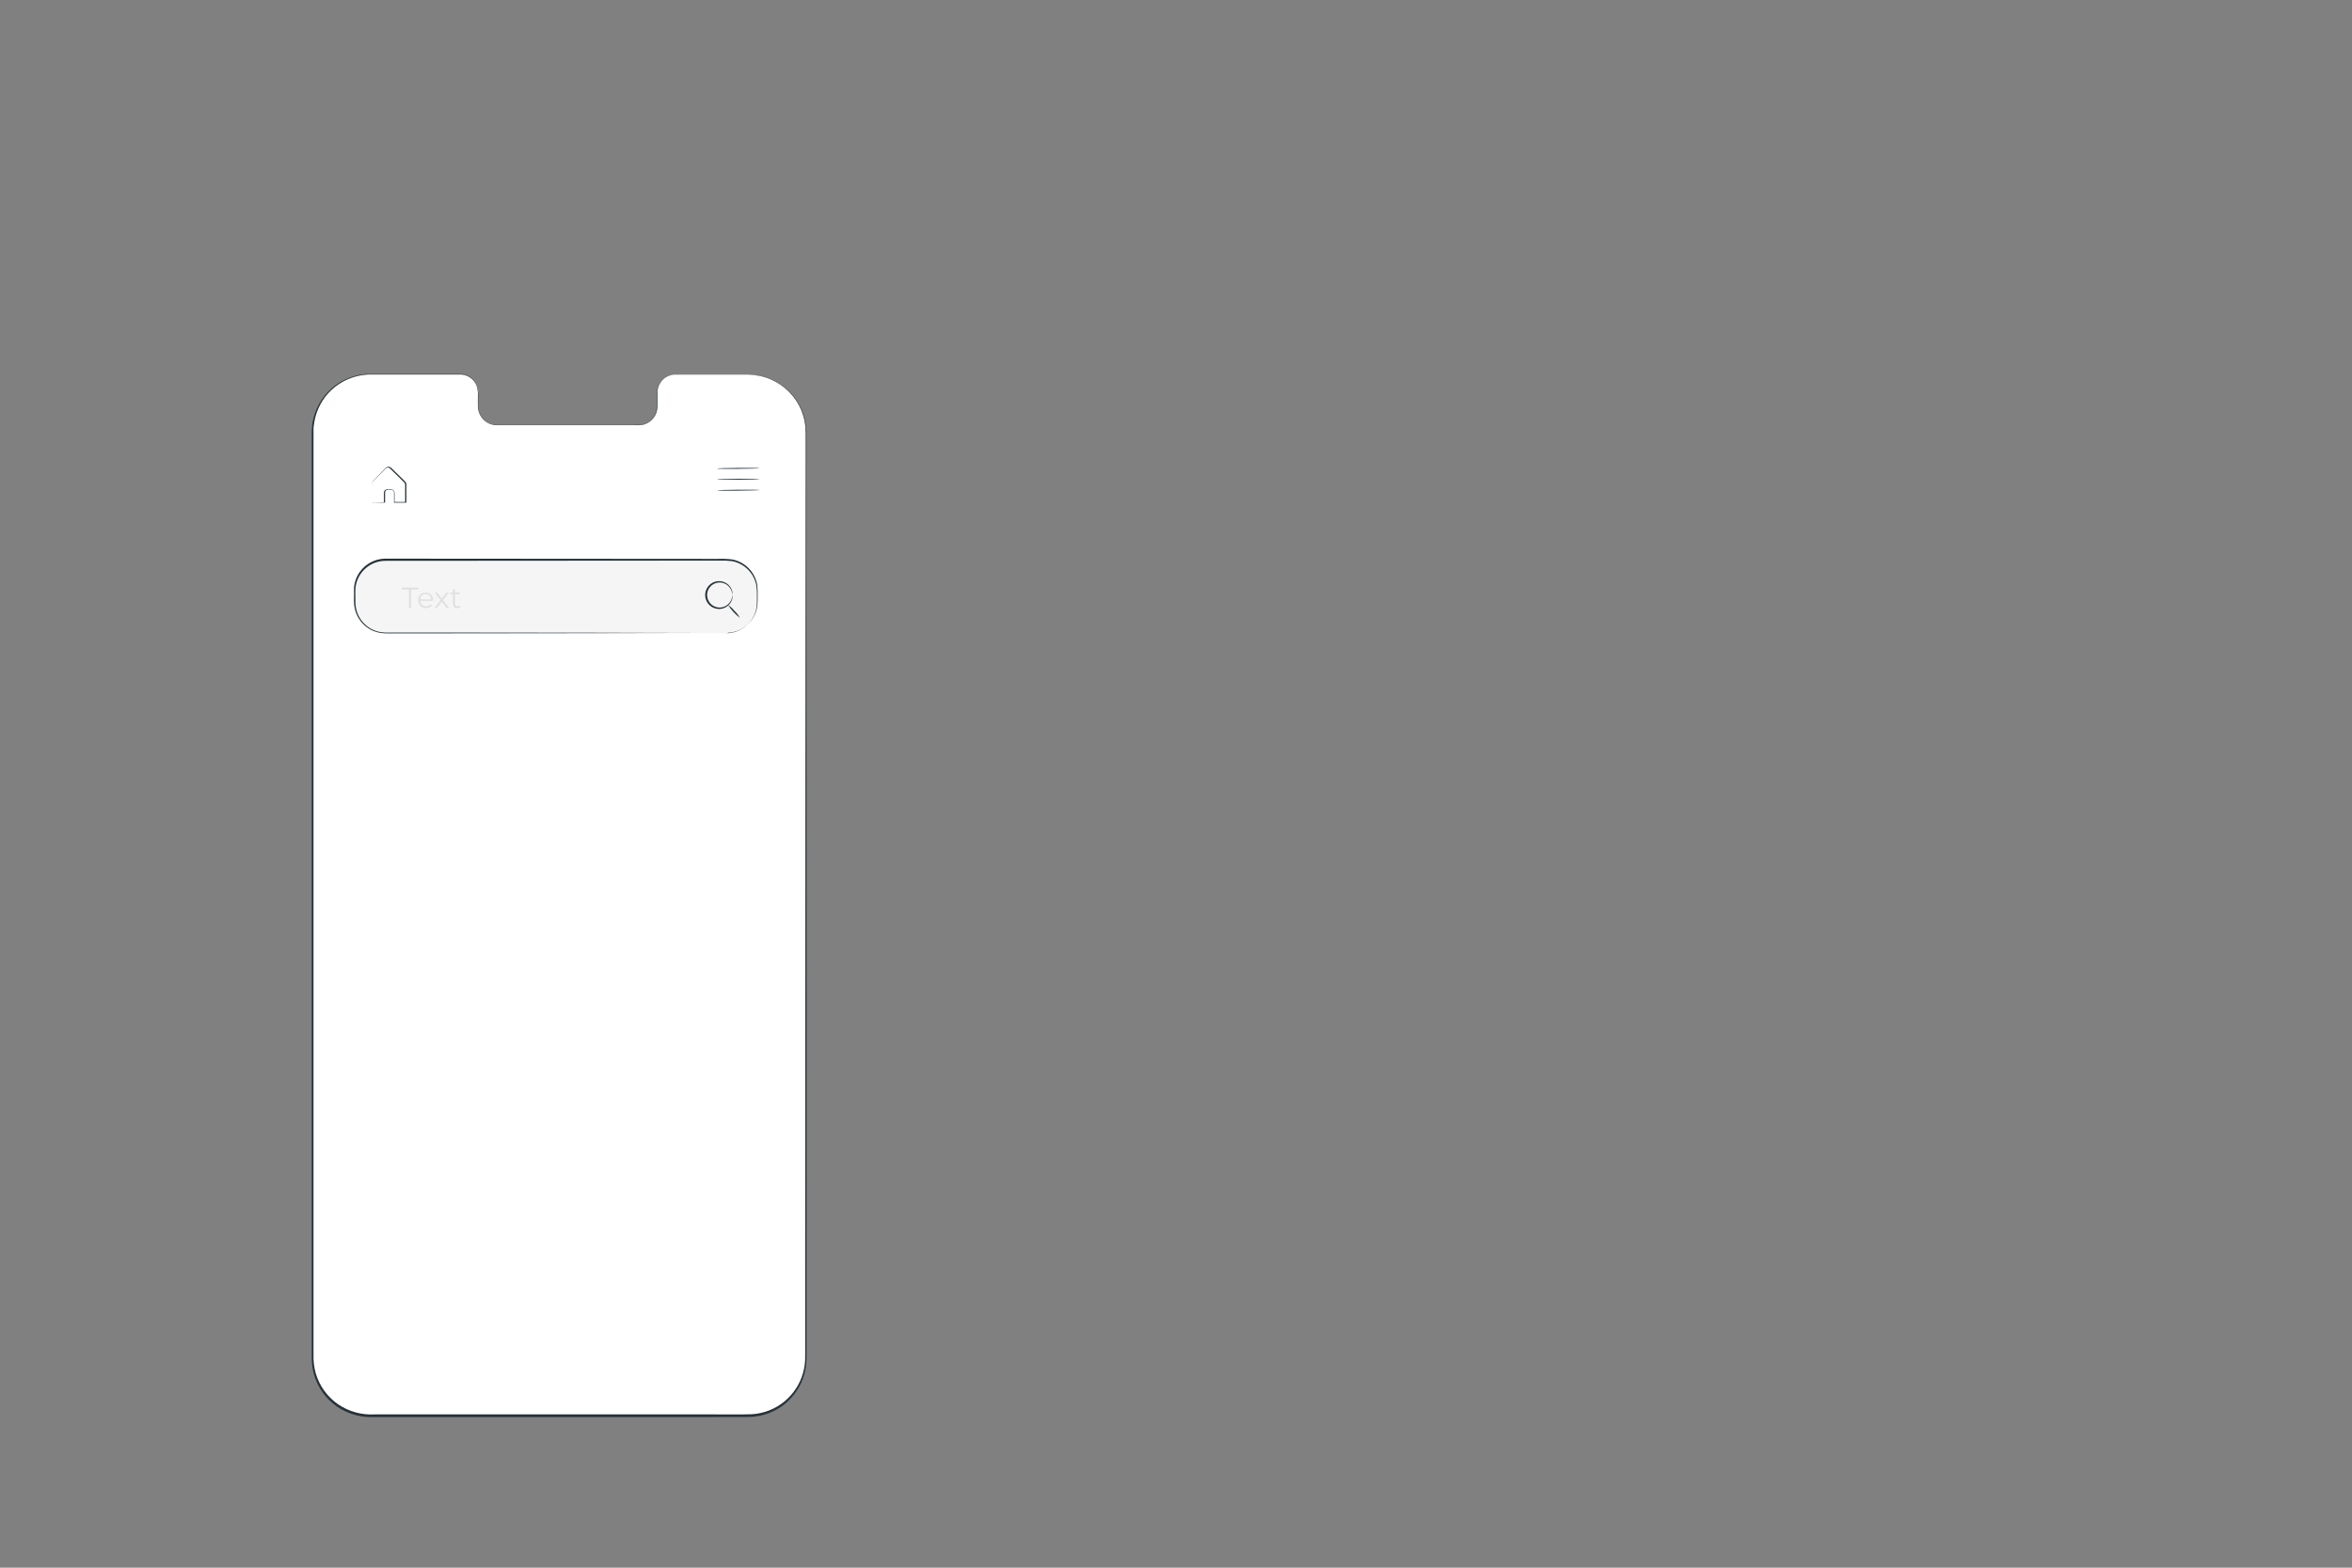 <?xml version="1.0" encoding="UTF-8" standalone="no"?><!-- Generator: Gravit.io --><svg xmlns="http://www.w3.org/2000/svg" xmlns:xlink="http://www.w3.org/1999/xlink" style="isolation:isolate" viewBox="0 0 750 500" width="750pt" height="500pt"><rect x="0" y="0" width="750" height="500" fill="#808080" stroke="none"/><defs><clipPath id="_clipPath_MVmjCILAZQzDOyo97GreCeGMxSGFXLM2"><rect width="750" height="500"/></clipPath></defs><g clip-path="url(#_clipPath_MVmjCILAZQzDOyo97GreCeGMxSGFXLM2)"><g><path d=" M 238.63 119.5 L 215.23 119.5 C 213.689 119.531 212.224 120.174 211.156 121.286 C 210.089 122.398 209.508 123.889 209.54 125.43 L 209.54 129.68 C 209.575 131.221 208.996 132.713 207.931 133.827 C 206.865 134.941 205.401 135.586 203.86 135.62 L 158.24 135.62 C 156.699 135.586 155.235 134.941 154.169 133.827 C 153.104 132.713 152.525 131.221 152.56 129.68 L 152.56 125.43 C 152.627 122.223 150.087 119.566 146.88 119.49 L 118.16 119.49 C 113.275 119.487 108.588 121.425 105.132 124.878 C 101.676 128.331 99.733 133.015 99.73 137.9 L 99.73 433.29 C 99.725 438.173 101.661 442.859 105.112 446.314 C 108.563 449.769 113.247 451.71 118.13 451.71 L 238.6 451.78 C 243.492 451.78 248.183 449.832 251.636 446.366 C 255.088 442.9 257.019 438.202 257 433.31 L 257 137.92 C 257 127.766 248.784 119.528 238.63 119.5 L 238.63 119.5 Z " fill="rgb(255,255,255)"/><path d=" M 238.63 119.5 L 239.26 119.5 C 239.886 119.506 240.51 119.552 241.13 119.64 C 243.576 119.942 245.93 120.757 248.04 122.03 C 249.604 122.945 251.02 124.091 252.24 125.43 C 253.725 127.042 254.913 128.904 255.75 130.93 C 256.704 133.306 257.173 135.85 257.13 138.41 Q 257.13 142.49 257.13 147.09 C 257.13 171.63 257.13 207.09 257.19 251 C 257.25 294.91 257.19 347.1 257.19 405.1 L 257.19 432.7 C 257.219 434.597 256.98 436.489 256.48 438.32 C 255.969 440.161 255.176 441.911 254.13 443.51 C 253.059 445.105 251.766 446.54 250.29 447.77 C 247.265 450.223 243.548 451.668 239.66 451.9 C 235.79 452.01 231.96 451.9 228.08 451.95 L 204.67 451.95 L 156.53 451.95 L 131.91 451.95 L 119.48 451.95 C 115.224 452.19 111.007 451.024 107.48 448.63 C 103.971 446.196 101.393 442.642 100.17 438.55 C 99.59 436.526 99.334 434.424 99.41 432.32 L 99.41 401.45 Q 99.41 377 99.41 353.31 C 99.41 321.74 99.41 291.31 99.41 262.31 C 99.41 233.31 99.41 205.74 99.41 179.95 Q 99.41 160.6 99.41 142.62 L 99.41 138.15 C 99.41 137.41 99.48 136.66 99.52 135.92 C 99.56 135.18 99.7 134.44 99.89 133.72 C 100.557 130.853 101.886 128.182 103.77 125.92 C 107.472 121.502 113.011 119.047 118.77 119.27 L 146.33 119.27 C 147.613 119.2 148.884 119.551 149.95 120.27 C 150.996 121.009 151.784 122.059 152.2 123.27 C 152.553 124.449 152.682 125.684 152.58 126.91 L 152.58 128.7 C 152.561 129.287 152.578 129.875 152.63 130.46 C 152.776 131.6 153.256 132.672 154.01 133.54 C 154.743 134.401 155.725 135.012 156.82 135.29 C 157.364 135.413 157.922 135.467 158.48 135.45 L 167 135.45 L 191.28 135.45 L 202 135.45 C 202.84 135.45 203.7 135.45 204.5 135.45 C 205.303 135.359 206.075 135.089 206.76 134.66 C 208.057 133.824 208.97 132.508 209.3 131 C 209.432 130.261 209.478 129.51 209.44 128.76 C 209.44 128.02 209.44 127.28 209.44 126.56 C 209.408 125.842 209.442 125.122 209.54 124.41 C 209.651 123.708 209.885 123.031 210.23 122.41 C 210.878 121.228 211.918 120.309 213.17 119.81 C 214.352 119.437 215.596 119.304 216.83 119.42 L 228.77 119.42 L 236.12 119.42 L 238.62 119.42 L 236.12 119.42 L 228.77 119.42 L 216.83 119.42 C 215.616 119.301 214.39 119.434 213.23 119.81 C 212.018 120.298 211.014 121.192 210.39 122.34 C 210.055 122.932 209.828 123.579 209.72 124.25 C 209.629 124.953 209.599 125.662 209.63 126.37 L 209.63 128.57 C 209.668 129.333 209.621 130.097 209.49 130.85 C 209.159 132.442 208.195 133.832 206.82 134.7 C 206.112 135.148 205.312 135.432 204.48 135.53 C 203.63 135.61 202.8 135.53 201.95 135.53 L 158.62 135.53 C 158.038 135.558 157.455 135.5 156.89 135.36 C 155.723 135.074 154.674 134.431 153.89 133.52 C 153.097 132.607 152.593 131.48 152.44 130.28 C 152.38 129.682 152.36 129.081 152.38 128.48 L 152.38 126.69 C 152.478 125.501 152.356 124.304 152.02 123.16 C 151.617 122.026 150.869 121.046 149.88 120.36 C 148.877 119.66 147.672 119.308 146.45 119.36 L 118.91 119.36 C 116.164 119.288 113.435 119.81 110.91 120.89 C 108.332 122.032 106.045 123.741 104.22 125.89 C 102.382 128.108 101.088 130.724 100.44 133.53 C 100.25 134.23 100.2 134.96 100.07 135.68 C 99.94 136.4 99.98 137.13 99.97 137.87 L 99.97 142.34 Q 99.97 160.34 99.97 179.67 C 99.97 205.46 99.97 233.02 99.97 262.03 L 99.97 353.03 Q 99.97 376.7 99.97 401.17 L 99.97 432.01 C 99.899 434.063 100.149 436.114 100.71 438.09 C 101.897 442.067 104.4 445.523 107.81 447.89 C 111.249 450.222 115.362 451.354 119.51 451.11 L 131.94 451.11 L 156.56 451.11 L 204.7 451.11 L 228.15 451.11 C 232.02 451.11 235.89 451.17 239.7 451.06 C 243.483 450.838 247.101 449.439 250.05 447.06 C 251.489 445.87 252.746 444.475 253.78 442.92 C 254.8 441.365 255.572 439.662 256.07 437.87 C 256.57 436.084 256.802 434.234 256.76 432.38 C 256.76 430.52 256.76 428.66 256.76 426.8 Q 256.76 415.66 256.76 404.8 C 256.76 346.8 256.82 294.57 256.84 250.7 C 256.86 206.83 256.92 171.33 256.94 146.79 C 256.94 143.72 256.94 140.79 256.94 138.11 C 256.954 135.676 256.499 133.262 255.6 131 C 254.784 128.984 253.612 127.131 252.14 125.53 C 250.936 124.19 249.533 123.043 247.98 122.13 C 245.89 120.848 243.552 120.023 241.12 119.71 C 240.505 119.605 239.883 119.549 239.26 119.54 L 238.63 119.5 Z " fill="rgb(38,50,56)"/><path d=" M 242.19 149.33 C 242.19 149.41 239.19 149.5 235.4 149.53 C 231.61 149.56 228.6 149.53 228.6 149.44 C 228.6 149.35 231.6 149.27 235.39 149.24 C 239.18 149.21 242.19 149.25 242.19 149.33 Z " fill="rgb(38,50,56)"/><path d=" M 242.22 152.81 C 242.22 152.89 239.22 152.98 235.42 153.01 C 231.62 153.04 228.63 153.01 228.62 152.92 C 228.61 152.83 231.62 152.75 235.42 152.72 C 239.22 152.69 242.22 152.73 242.22 152.81 Z " fill="rgb(38,50,56)"/><path d=" M 242.25 156.29 C 242.25 156.36 239.25 156.45 235.45 156.49 C 231.65 156.53 228.65 156.49 228.65 156.4 C 228.65 156.31 231.65 156.23 235.45 156.2 C 239.25 156.17 242.25 156.21 242.25 156.29 Z " fill="rgb(38,50,56)"/><path d=" M 118.52 160.26 L 118.81 160.26 L 119.59 160.26 L 122.5 160.19 L 122.42 160.27 C 122.42 159.63 122.42 158.93 122.42 158.17 C 122.42 157.78 122.42 157.41 122.42 156.96 C 122.519 156.473 122.925 156.107 123.42 156.06 C 123.89 156.06 124.3 156.06 124.81 156.06 C 125.381 156.122 125.813 156.605 125.81 157.18 C 125.81 158.18 125.81 159.18 125.81 160.25 L 125.67 160.11 L 129.33 160.11 L 129.19 160.25 C 129.19 158.77 129.19 157.25 129.19 155.69 C 129.19 155.3 129.19 154.91 129.19 154.52 C 129.156 154.172 128.969 153.857 128.68 153.66 L 127 152 C 126.47 151.48 126 151 125.45 150.48 L 124.7 149.74 C 124.508 149.484 124.248 149.286 123.95 149.17 C 123.66 149.095 123.352 149.154 123.11 149.33 C 122.88 149.52 122.65 149.78 122.42 150 L 121.11 151.33 C 120.28 152.19 119.42 152.97 118.8 153.71 C 118.612 154.14 118.546 154.615 118.61 155.08 L 118.61 156.37 C 118.61 157.16 118.61 157.85 118.61 158.45 C 118.61 159.05 118.61 159.45 118.61 159.78 C 118.624 159.94 118.624 160.1 118.61 160.26 C 118.61 160.26 118.61 160.11 118.61 159.82 C 118.61 159.82 118.61 159.03 118.61 158.51 C 118.61 158.51 118.61 157.21 118.61 156.41 C 118.61 156 118.61 155.56 118.61 155.1 C 118.61 154.86 118.61 154.62 118.61 154.38 C 118.608 154.11 118.677 153.845 118.81 153.61 C 119.49 152.78 120.3 152.04 121.13 151.16 L 122.43 149.82 C 122.67 149.59 122.86 149.36 123.14 149.12 C 123.445 148.896 123.835 148.823 124.2 148.92 C 124.547 149.038 124.852 149.253 125.08 149.54 L 125.83 150.28 C 126.34 150.78 126.83 151.28 127.38 151.8 L 128.99 153.37 C 129.139 153.508 129.276 153.659 129.4 153.82 C 129.518 154.006 129.584 154.22 129.59 154.44 C 129.59 154.82 129.59 155.21 129.59 155.6 C 129.59 157.17 129.59 158.69 129.59 160.17 L 129.59 160.31 L 129.45 160.31 L 125.78 160.31 L 125.65 160.31 L 125.65 160.18 C 125.65 159.12 125.65 158.09 125.65 157.11 C 125.656 156.672 125.342 156.294 124.91 156.22 C 124.49 156.22 123.99 156.22 123.58 156.22 C 123.189 156.256 122.868 156.545 122.79 156.93 C 122.79 157.3 122.79 157.72 122.79 158.1 L 122.79 160.29 L 122.71 160.29 L 119.71 160.29 L 118.71 160.29 L 118.52 160.26 Z " fill="rgb(38,50,56)"/><path d="M 122.91 178.64 L 231.63 178.64 C 237.066 178.64 241.48 183.054 241.48 188.49 L 241.48 192.15 C 241.48 197.586 237.066 202 231.63 202 L 122.91 202 C 117.474 202 113.06 197.586 113.06 192.15 L 113.06 188.49 C 113.06 183.054 117.474 178.64 122.91 178.64 Z" style="stroke:none;fill:#F5F5F5;stroke-miterlimit:10;"/><path d=" M 231.63 202 L 232.37 201.94 C 233.088 201.87 233.798 201.733 234.49 201.53 C 235.605 201.166 236.65 200.615 237.58 199.9 C 238.847 198.926 239.851 197.651 240.5 196.19 C 240.897 195.328 241.16 194.411 241.28 193.47 C 241.372 192.423 241.402 191.371 241.37 190.32 C 241.41 189.178 241.357 188.034 241.21 186.9 C 241.01 185.689 240.579 184.528 239.94 183.48 C 238.513 181.129 236.16 179.491 233.46 178.97 C 231.977 178.796 230.482 178.739 228.99 178.8 L 224.25 178.8 L 122.92 178.87 C 117.927 178.883 113.77 182.706 113.34 187.68 C 113.26 188.85 113.34 190.08 113.34 191.26 C 113.276 192.432 113.398 193.606 113.7 194.74 C 114.339 196.974 115.758 198.904 117.7 200.18 C 118.648 200.807 119.702 201.258 120.81 201.51 C 121.922 201.729 123.057 201.813 124.19 201.76 L 144.19 201.76 L 189.75 201.81 L 220.46 201.89 L 228.81 201.89 L 230.98 201.89 L 231.72 201.89 L 230.98 201.89 L 228.81 201.89 L 220.46 201.89 L 189.75 201.96 L 144.19 202.01 L 124.19 202.01 C 123.024 202.062 121.856 201.975 120.71 201.75 C 119.545 201.489 118.437 201.018 117.44 200.36 C 115.413 199.02 113.934 196.998 113.27 194.66 C 112.952 193.484 112.82 192.266 112.88 191.05 C 112.88 189.85 112.88 188.68 112.88 187.44 C 113.326 182.212 117.693 178.192 122.94 178.18 L 224.27 178.25 L 229 178.25 C 230.513 178.187 232.028 178.251 233.53 178.44 C 237.627 179.245 240.793 182.51 241.47 186.63 C 241.606 187.778 241.65 188.935 241.6 190.09 C 241.63 191.151 241.593 192.213 241.49 193.27 C 241.366 194.23 241.092 195.164 240.68 196.04 C 240.012 197.523 238.98 198.813 237.68 199.79 C 236.158 200.973 234.314 201.67 232.39 201.79 C 231.88 202 231.63 202 231.63 202 Z " fill="rgb(38,50,56)"/><path d=" M 233.61 189.77 C 233.61 189.77 233.61 189.39 233.39 188.77 C 233.133 187.879 232.588 187.098 231.84 186.55 C 230.186 185.336 227.881 185.571 226.505 187.094 C 225.13 188.617 225.13 190.933 226.505 192.456 C 227.881 193.979 230.186 194.214 231.84 193 C 232.585 192.453 233.13 191.677 233.39 190.79 C 233.57 190.15 233.57 189.79 233.61 189.79 C 233.65 189.79 233.61 189.88 233.61 190.06 C 233.616 190.322 233.589 190.584 233.53 190.84 C 233.324 191.808 232.782 192.672 232 193.28 C 230.818 194.213 229.239 194.474 227.82 193.97 C 226.048 193.342 224.863 191.665 224.863 189.785 C 224.863 187.905 226.048 186.228 227.82 185.6 C 229.239 185.096 230.818 185.357 232 186.29 C 232.782 186.898 233.324 187.762 233.53 188.73 C 233.589 188.986 233.616 189.248 233.61 189.51 C 233.64 189.67 233.63 189.77 233.61 189.77 Z " fill="rgb(38,50,56)"/><path d=" M 235.94 197.06 C 234.454 195.918 233.172 194.531 232.15 192.96 C 232.943 193.467 233.643 194.107 234.22 194.85 C 234.916 195.482 235.498 196.23 235.94 197.06 L 235.94 197.06 Z " fill="rgb(38,50,56)"/><path d=" M 130.4 188 L 128.11 188 L 128.11 187.4 L 133.38 187.4 L 133.38 188 L 131.09 188 L 131.09 193.92 L 130.4 193.92 L 130.4 188 Z " fill="rgb(224,224,224)"/><path d=" M 138.09 191.66 L 134 191.66 C 134.028 192.143 134.248 192.595 134.61 192.916 C 134.972 193.237 135.447 193.4 135.93 193.37 C 136.498 193.379 137.044 193.147 137.43 192.73 L 137.8 193.15 C 137.323 193.69 136.63 193.987 135.91 193.96 C 135.229 194 134.563 193.751 134.074 193.276 C 133.586 192.8 133.319 192.142 133.34 191.46 C 133.307 190.807 133.545 190.17 133.997 189.699 C 134.45 189.227 135.077 188.964 135.73 188.97 C 136.384 188.957 137.014 189.22 137.466 189.693 C 137.919 190.166 138.152 190.807 138.11 191.46 C 138.1 191.52 138.09 191.59 138.09 191.66 Z  M 133.99 191.17 L 137.47 191.17 C 137.47 190.209 136.691 189.43 135.73 189.43 C 134.769 189.43 133.99 190.209 133.99 191.17 L 133.99 191.17 Z " fill="rgb(224,224,224)"/><path d=" M 142.43 193.91 L 140.87 191.91 L 139.31 193.91 L 138.56 193.91 L 140.5 191.39 L 138.66 189 L 139.4 189 L 140.87 190.92 L 142.34 189 L 143.07 189 L 141.23 191.38 L 143.23 193.9 L 142.43 193.91 Z " fill="rgb(224,224,224)"/><path d=" M 146.86 193.61 C 146.576 193.838 146.224 193.961 145.86 193.96 C 145.469 194.001 145.08 193.864 144.801 193.587 C 144.522 193.309 144.382 192.922 144.42 192.53 L 144.42 189.53 L 143.55 189.53 L 143.55 189 L 144.42 189 L 144.42 187.93 L 145.08 187.93 L 145.08 189 L 146.57 189 L 146.57 189.56 L 145.08 189.56 L 145.08 192.48 C 145.046 192.719 145.122 192.96 145.288 193.135 C 145.453 193.311 145.69 193.401 145.93 193.38 C 146.195 193.383 146.453 193.295 146.66 193.13 L 146.86 193.61 Z " fill="rgb(224,224,224)"/></g></g></svg>